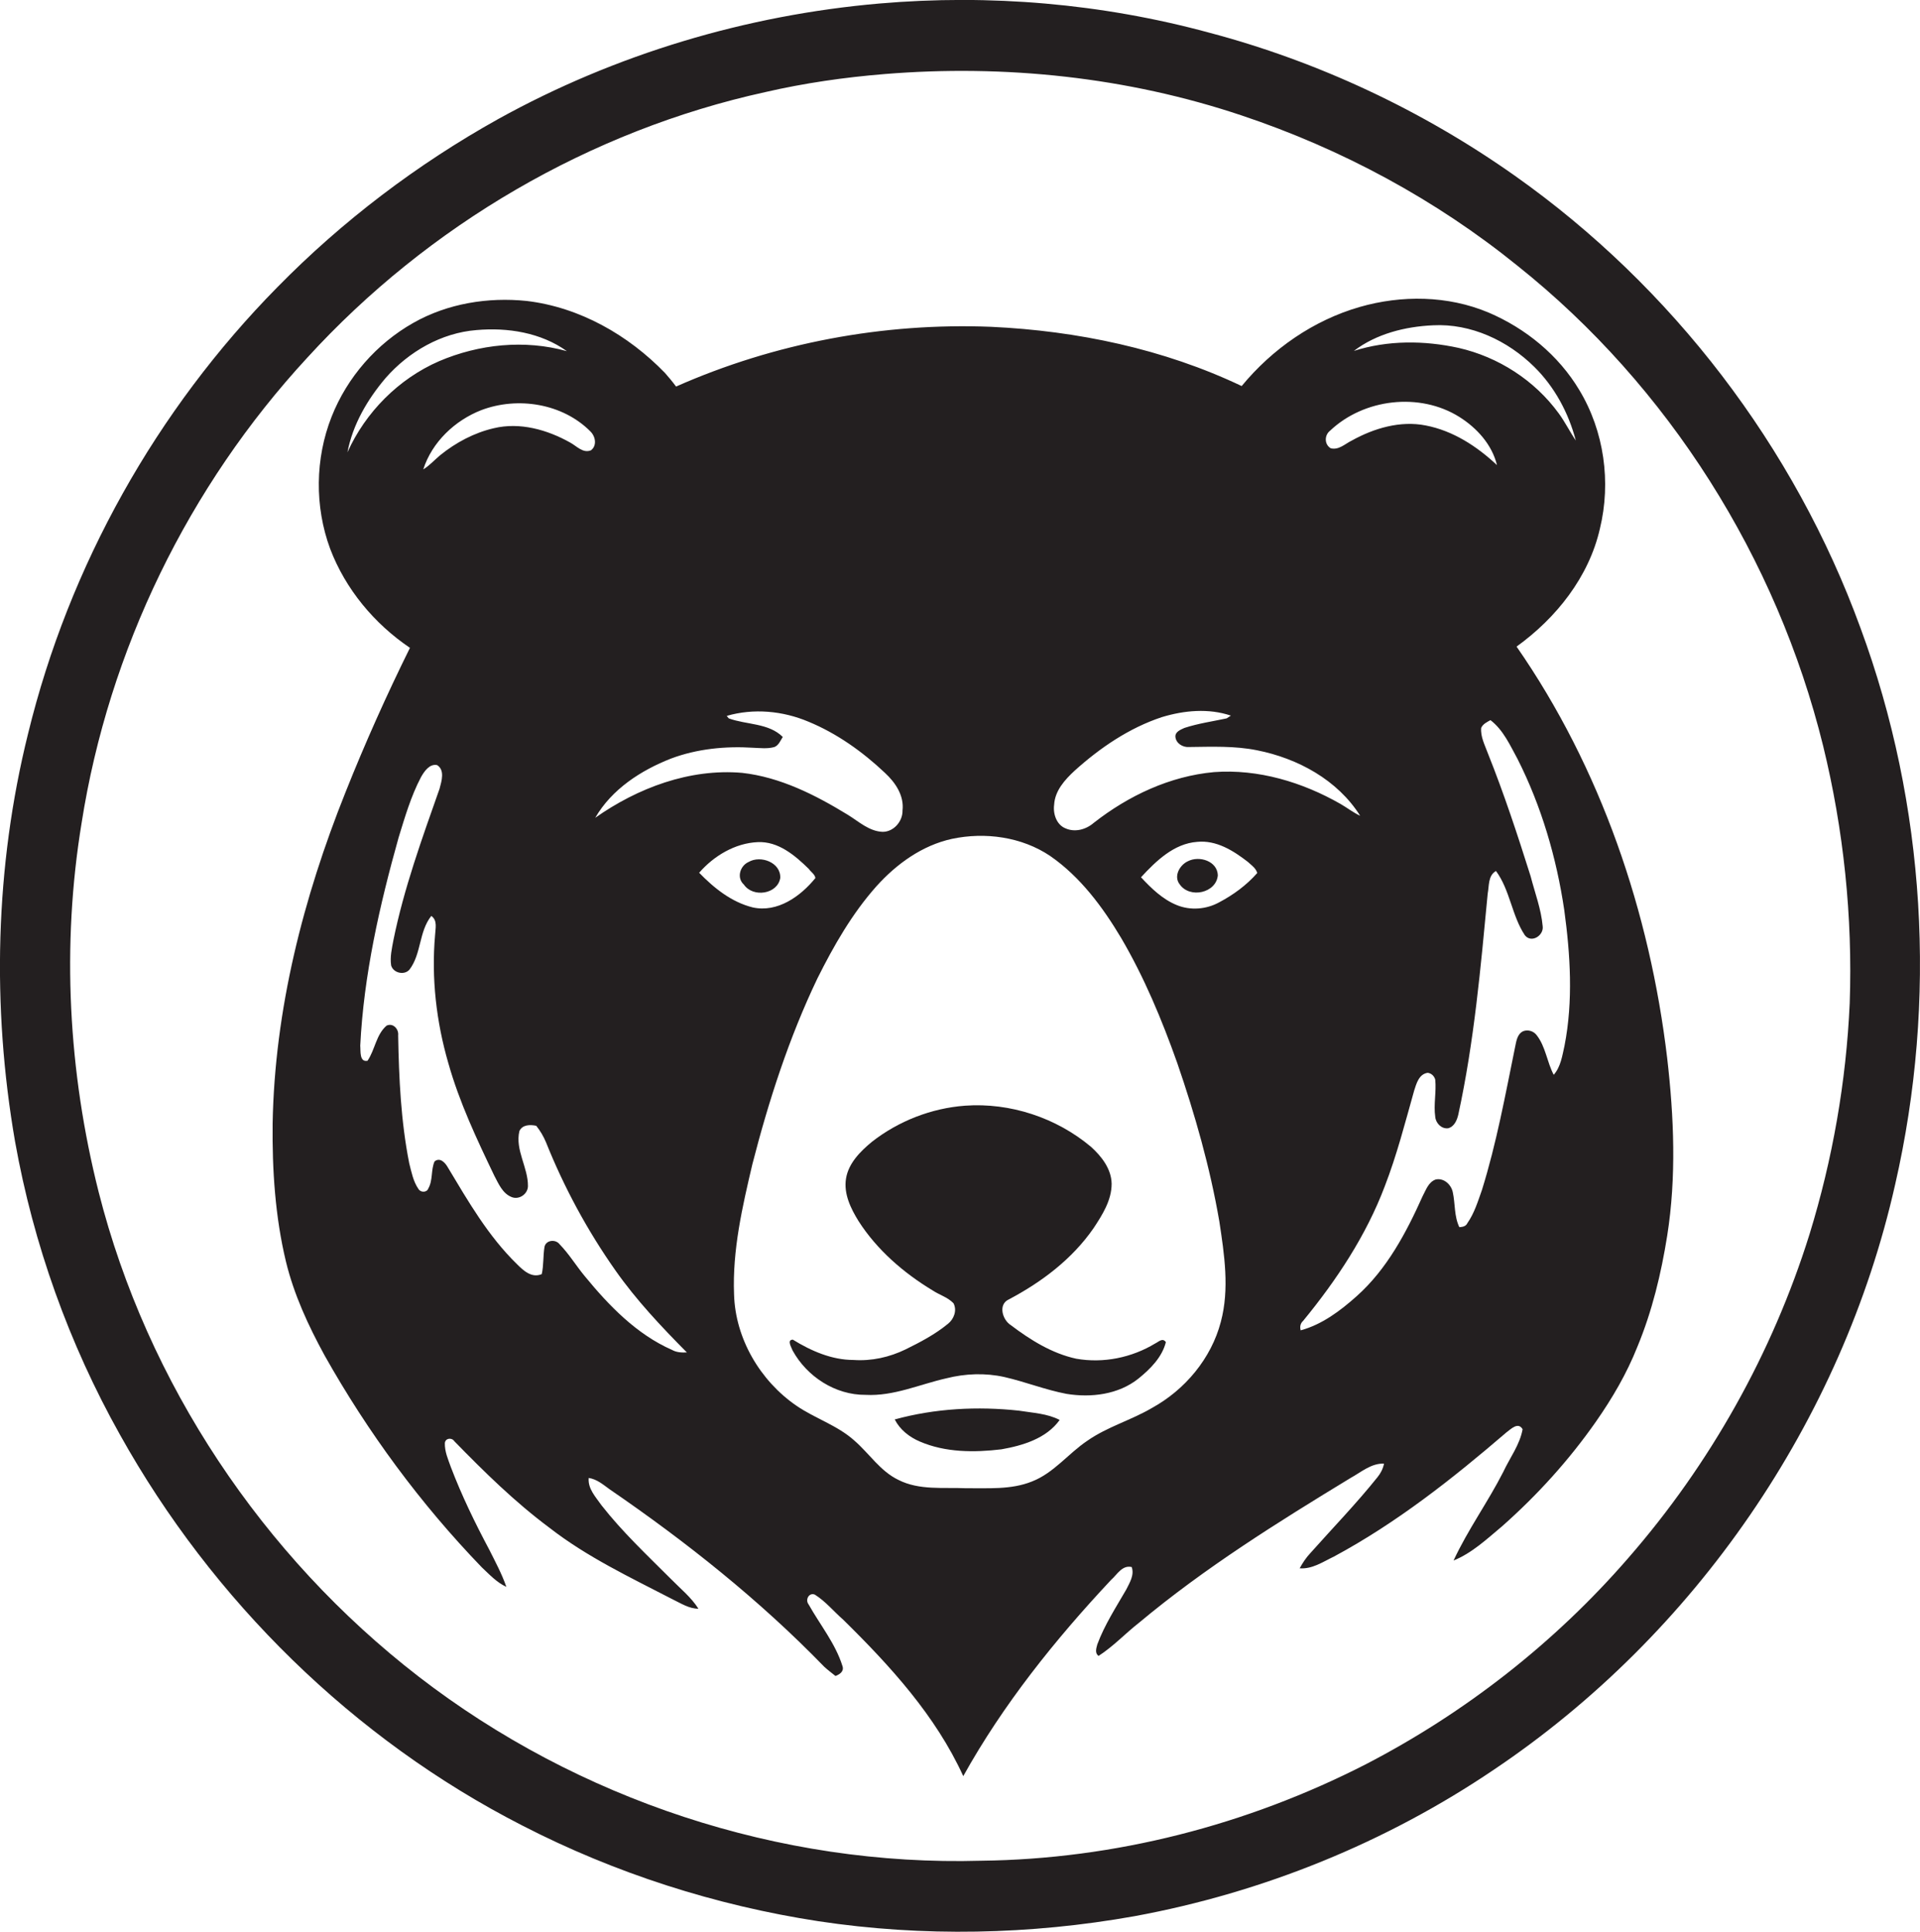 <?xml version="1.0" encoding="utf-8"?>
<!-- Generator: Adobe Illustrator 19.2.0, SVG Export Plug-In . SVG Version: 6.00 Build 0)  -->
<svg version="1.1" id="Layer_1" xmlns="http://www.w3.org/2000/svg" xmlns:xlink="http://www.w3.org/1999/xlink" x="0px" y="0px"
	 viewBox="0 0 764.8 769.7" enable-background="new 0 0 764.8 769.7" xml:space="preserve">
<g>
	<path fill="#231F20" d="M741.1,250.2C714.8,178,666.1,114.3,603.4,70c-36.8-26-78.3-45.5-121.8-57C438.9,1.4,394.3-2.4,350.3,1.4
		c-53,4.6-105.2,20.2-151.8,46c-32.3,18-62.1,40.6-88,67c-48.2,48.9-83,111-99.3,177.8C-2,345.3-3.3,401.1,6,454.8
		c7.3,40.9,21.5,80.6,41.8,116.8c36.8,66,93,121.3,160.3,155.7c36.9,19,76.9,31.8,117.9,38.1c41.7,6.3,84.4,5.4,125.9-2
		C503,754,552.1,734.1,595.1,705c80.1-53.8,138.6-138.9,159.8-233.1C771.7,398.7,767.1,320.6,741.1,250.2z M736.8,399.7
		c-1.4,31.2-6.8,62.1-16,92c-14.8,47.4-39.6,91.6-72.2,129c-29.2,33.7-65,61.7-104.6,82.2c-47.3,24.2-100,37.8-153.2,38.4
		c-80.2,2.3-160.7-24.4-224.1-73.4C104.6,619.9,58.6,551,39.3,474.9c-12.1-47.9-14.8-98.2-6.8-147c10.8-68.9,42.6-134.2,89.9-185.4
		C170.6,89.7,235.1,52,304.8,36.7c15.6-3.6,31.6-5.9,47.6-7.2c47.8-3.9,96.6,1.2,142.2,16.5c39.8,13.3,77.3,33.5,109.9,59.9
		c60.2,48,103.3,116.6,121.7,191.2C734.4,330.6,738,365.3,736.8,399.7z"/>
	<path fill="#231F20" d="M604.1,257.6c15.8-11.4,28.8-27.7,33.2-47c4.5-18.5,1.7-38.8-8.2-55.2c-8.3-13.9-21.4-24.6-36.2-30.9
		c-16.2-6.8-34.6-7-51.3-2.2c-18.4,5.3-34.8,16.7-47,31.5c-31.1-14.8-65.5-22-99.8-23.6c-42.9-1.7-86.2,6.4-125.5,23.8
		c-1.4-1.9-2.9-3.7-4.4-5.4c-14.6-15.1-34-26.2-55.1-28.7c-15.4-1.6-31.5,1-45.1,8.7c-14.7,8.3-26.4,21.7-32.6,37.4
		c-6.6,16.7-6.8,35.8-0.6,52.6c6.1,16.1,17.6,29.9,31.8,39.5c-9.3,18.8-17.9,38-25.7,57.6c-16.8,42-28.2,86.5-29,131.9
		c-0.2,18.4,1,37.1,5.3,55c3.2,13.2,8.9,25.5,15.4,37.4c17.2,30.6,38.2,59.1,62.6,84.4c3,2.8,5.9,6,9.8,7.8
		c-1.8-5.2-4.4-10-6.8-14.8c-5.7-10.7-11-21.6-15.3-32.9c-1.1-3.1-2.5-6.2-2.4-9.6c0.2-2,2.8-2.3,3.8-0.7
		c11.9,12.2,24.1,24.2,37.8,34.4c15,11.7,32.4,19.9,49.2,28.6c3.3,1.6,6.5,3.7,10.2,3.7c-2.9-4.6-7.2-8-11-11.9
		c-9.5-9.5-19.3-18.7-27.6-29.3c-2.3-3.3-5.5-6.6-5.1-10.9c3.3,0.5,5.8,2.7,8.3,4.5c30.5,20.9,59.7,44.1,85.5,70.7
		c1.4,1.3,3,2.5,4.5,3.7c1.6-0.6,3.5-1.8,2.8-3.9c-2.8-9-8.9-16.4-13.5-24.6c-1.5-1.9,0.2-4.9,2.5-3.9c4.3,2.7,7.5,6.7,11.3,10
		c18.7,18.4,36.8,38.2,47.8,62.3c15.9-28.6,36.6-54.4,58.9-78.2c2.4-2.1,4.4-6,8.2-5.1c1.1,3.2-0.8,6.2-2.2,9
		c-4.1,7.1-8.6,14-11.5,21.8c-0.4,1.5-1.1,3.5,0.5,4.6c5.9-3.8,10.6-8.9,16.1-13.2c26.2-21.9,55.2-40,84.3-57.7
		c4.2-2.3,8.2-5.9,13.3-5.7c-0.4,2-1.3,3.8-2.6,5.4c-8.4,10.5-17.8,20.2-26.7,30.2c-1.7,1.8-3.1,3.9-4.3,6.1c5,0.4,9.3-2.6,13.7-4.7
		c24.9-13.4,47.2-31,68.6-49.4c1.8-1.3,4.7-4.4,6.5-1.3c-1.1,6.2-5.1,11.4-7.7,17c-6.1,12-14.1,23-19.8,35.3
		c7.4-3,13.3-8.6,19.4-13.7c14-12.4,26.6-26.3,37.3-41.6c6.5-9.3,12.3-19.2,16.5-29.8c5.9-14.2,9.5-29.2,11.9-44.3
		c3.7-23.4,2.7-47.3,0-70.7C657.2,363.5,637.7,306,604.1,257.6z M570.8,129.6c15.1-0.8,29.8,6.1,40.4,16.6
		c8.1,8,13.6,18.3,16.5,29.3c-2.4-3.5-4.3-7.4-6.8-10.8c-9.6-13.2-24.1-22.5-39.9-26.1c-13.7-3-28.2-3.1-41.7,1.2
		C548.2,133,559.7,130.1,570.8,129.6z M529.8,171.6c13.5-12.8,35.7-15.4,51.5-5.5c7,4.4,13,11,15,19.2c-8-7.5-17.5-13.7-28.4-15.8
		c-10.1-2-20.6,1.1-29.4,6c-2.7,1.3-5.2,3.9-8.4,3.1C527.5,177.1,527.5,173.4,529.8,171.6z M419.9,320.6c0.3-5.6,4.3-10,8.2-13.6
		c10.1-9.1,21.7-17,34.7-21.3c8.9-2.7,18.6-3.6,27.5-0.6c-0.4,0.3-1.3,0.8-1.7,1.1c-5.6,1.2-11.3,2-16.8,3.8
		c-1.5,0.7-3.7,1.5-3.6,3.5c0.2,2.6,2.9,4.3,5.4,4.1c9-0.1,18.2-0.5,27.1,1.3c16.2,3.2,32.1,11.8,41.1,26.1
		c-2.8-1.3-5.2-3.2-7.8-4.7c-15.2-8.7-32.8-14-50.4-12.7c-17.6,1.6-34.1,9.4-47.9,20.2c-3.1,2.7-7.5,3.9-11.3,2.2
		C420.9,328.6,419.4,324.3,419.9,320.6z M267.3,302.2c10.4-3.9,21.7-5,32.7-4.3c2.8,0.1,5.7,0.5,8.5-0.3c1.7-0.7,2.4-2.6,3.3-4
		c-5.6-5.6-14.4-4.8-21.5-7.4c-0.2-0.2-0.6-0.7-0.8-1c10.7-3.1,22.3-2,32.5,2.3c11.4,4.7,21.6,12,30.5,20.4c4.1,3.8,7.7,9,7,15
		c0.1,4.3-3.5,8.5-7.9,8.5c-5.4-0.2-9.5-4.1-13.9-6.8c-12.9-7.9-26.9-15-42.1-16.7c-20.9-1.8-41.6,6-58.5,17.9
		C243.7,314.4,255.3,306.9,267.3,302.2z M235.4,179.4c-3.2,1.3-5.7-1.7-8.3-3.1c-9.1-5.1-20-8.2-30.4-5.7
		c-7.8,1.8-15.1,5.7-21.3,10.7c-2.3,1.9-4.3,4.2-6.8,5.7c3.5-10.9,12.6-19.5,23.1-23.6c14.5-5.5,32.4-2.7,43.5,8.5
		C237.3,174,237.8,177.6,235.4,179.4z M138.4,180.2c2.1-11.1,8-21.1,15.2-29.6c9.2-10.5,22.2-18,36.2-19.1c12.4-1.1,25.7,1,36,8.4
		c-16.8-4.7-35-2.8-50.9,4C158.8,150.9,145.6,164.2,138.4,180.2z M267.7,537.8c-14.1-6.2-25.1-17.6-34.7-29.3
		c-3.5-4.2-6.3-8.9-10.1-12.8c-1.6-2.1-5.4-1.7-6,1c-0.6,3.6-0.3,7.3-1.1,10.9c-4,1.7-7.3-1.4-9.9-4c-11.4-11.1-19.4-25-27.5-38.5
		c-1-1.8-3.1-4.2-5.3-2.4c-1.5,3.4-0.6,7.5-2.5,10.8c-0.6,1.7-3.1,1.6-3.9,0.2c-2.1-3-2.8-6.8-3.7-10.3c-3.3-16.7-4.1-33.8-4.4-50.9
		c0.3-2.5-2-5.1-4.6-3.9c-4.2,3.6-4.6,9.6-7.6,14c-3.3,0.7-2.7-4-2.9-6c1.4-28.2,7.7-55.9,15.3-83c2.5-8.1,4.9-16.4,8.9-24
		c1.3-2.3,3.4-5.4,6.4-4.8c3.2,2,1.8,6.4,1,9.4c-7,19.9-14.2,39.7-18.4,60.4c-0.6,3.3-1.4,6.6-0.9,10c0.8,3,5.2,4.1,7.3,1.7
		c4.8-6.3,3.7-15.1,8.7-21.4c2.6,1.8,1.6,5.1,1.5,7.7c-1.5,17.1,0.5,34.5,5.3,51c4.4,15.6,11.3,30.2,18.3,44.8
		c1.7,3.2,3.3,7.1,6.9,8.5c2.9,1.2,6.4-1.1,6.5-4.3c0.1-7.5-5.2-14.5-3.4-22c1.2-2.6,4.3-2.6,6.7-2.1c1.6,2,2.9,4.2,3.9,6.6
		c7.2,18,16.5,35.2,27.7,51.1c8.3,11.8,18.2,22.3,28.4,32.6C271.5,538.9,269.5,538.8,267.7,537.8z M278.5,347.7
		c5.8-6.7,14.3-11.8,23.3-12.2c8.2-0.4,14.9,5.3,20.4,10.7c0.8,1.2,2.4,2.1,2.6,3.6c-5.9,7.3-15.1,13.9-25,11.7
		C291.4,359.4,284.4,353.8,278.5,347.7z M486.3,526.6c-3.8,14.6-14.3,27.1-27.4,34.3c-8.3,4.9-17.8,7.5-25.8,13.1
		c-7.6,5.1-13.3,12.8-22,16.2c-8.4,3.4-17.6,2.6-26.4,2.7c-9-0.4-18.5,0.9-26.8-3.3c-7.3-3.5-11.6-10.5-17.6-15.7
		c-6.8-6.1-15.7-8.8-23.1-13.9c-14.4-9.9-24.3-26.7-24.8-44.3c-0.7-17.6,3.3-34.9,7.3-51.9c6.5-25.3,14.6-50.4,25.9-74
		c6.5-13,13.8-25.8,23.5-36.7c8-8.9,18.2-16.3,30.1-18.9c13.2-2.8,27.8-0.8,39.1,6.8c12,8.3,20.9,20.3,28.3,32.7
		c9.2,15.7,16.2,32.5,22.3,49.7c7.1,20.6,13.1,41.7,16.8,63.2C487.7,499.8,489.8,513.5,486.3,526.6z M485.6,359.5
		c-5.1,2.8-11.4,3.3-16.8,1.1c-5.7-2.3-10.2-6.7-14.3-11.1c6-6.5,13.1-13.4,22.3-14.1c7.7-0.8,14.5,3.5,20.3,8
		c1.4,1.3,3.2,2.5,3.7,4.4C496.6,352.6,491.3,356.5,485.6,359.5z M623.2,416.6c-0.9,4-1.5,8.4-4.3,11.6c-2.7-5.1-3.2-11.2-6.8-15.8
		c-1.2-1.6-3.4-2.3-5.3-1.6c-2.5,1.1-2.8,4.1-3.3,6.4c-3.9,19.1-7.4,38.3-13.2,56.9c-1.6,4.5-3,9.2-5.8,13.2
		c-0.6,1.3-1.9,1.5-3.2,1.6c-2.1-4.4-1.6-9.3-2.6-13.9c-0.6-3-3.5-5.8-6.8-5.1c-2.9,1-3.9,4.2-5.2,6.6
		c-6.5,14.5-14.2,29.1-26.3,39.9c-6.5,5.8-13.8,11.3-22.3,13.6c-0.4-1.5-0.1-2.8,1-3.8c13.3-16.2,25.1-34,32.5-53.6
		c4.8-12.4,8.1-25.3,11.7-38.1c0.9-2.8,1.9-6.6,5.4-7.1c1.5,0.2,2.6,1.3,3,2.7c0.5,4.9-0.7,9.9,0,14.8c0.2,2.5,2.4,4.9,5.1,4.6
		c2.5-0.6,3.6-3.3,4.1-5.5c6.3-29,8.9-58.5,11.7-88c0.6-3.1,0.1-7.2,3.3-9c5.6,7.6,6.3,17.8,11.5,25.6c2.6,3.3,7.6,0.1,7.1-3.6
		c-0.6-6.8-3.1-13.3-4.8-19.9c-5.2-16.5-10.6-32.9-17-48.9c-1.2-3.3-3-6.6-2.7-10.2c0.7-1.6,2.3-2.3,3.7-3.1
		c5.1,3.9,7.8,10,10.8,15.5c9.5,18.8,15.5,39.3,18.6,60.2C625.5,380.2,626.7,398.7,623.2,416.6z"/>
	<path fill="#231F20" d="M310.8,349.8c0.3-6.2-7.8-9.2-12.6-6.4c-3.4,1.5-4.9,6.3-1.9,9C299.9,357.7,309.7,356.3,310.8,349.8z"/>
	<path fill="#231F20" d="M473.2,343.1c-3.3,1.5-5.8,6-3.3,9.2c4,5.8,14.6,3.5,15.2-3.6C484.9,343,477.7,340.8,473.2,343.1z"/>
	<path fill="#231F20" d="M460.2,535.2c-9.4,5.7-20.7,8-31.5,6.1c-9.7-2.1-18.3-7.5-26.1-13.4c-3.3-2.1-5.1-8.2-0.8-10.2
		c13.1-6.9,25.3-16.1,33.8-28.4c3.5-5.3,7.2-11.1,7.2-17.7c-0.1-5.9-4-10.9-8.2-14.7c-13.8-11.6-32.2-17.7-50.2-16.4
		c-13.4,1-26.5,6.1-37.1,14.4c-4.6,3.8-9.3,8.5-10.3,14.6c-1,6.1,1.9,12,5,17c7.3,11.4,17.9,20.6,29.5,27.6c2.7,1.8,6,2.7,8.3,5.1
		c1.5,2.8,0.2,6.3-2.2,8.2c-5.1,4.2-11,7.3-16.9,10.2c-6.4,3.1-13.5,4.7-20.7,4.2c-8.7,0-16.9-3.6-24.2-8.1
		c-2.5,0.1-0.5,3.1-0.1,4.3c5.7,10.4,17,17.8,29.1,17.7c11.2,0.6,21.5-4.2,32.2-6.6c7.5-1.9,15.5-2.2,23.1-0.5
		c8.3,1.9,16.3,5.1,24.7,6.7c9.8,1.6,20.7,0.3,28.7-6.1c4.7-3.8,9.4-8.5,10.9-14.5C463.1,532.8,461.5,534.6,460.2,535.2z"/>
	<path fill="#231F20" d="M356.4,565.5c2.1,4.1,5.8,7,10,8.8c10.2,4.4,21.7,4.4,32.5,3.1c8.5-1.5,17.9-4.3,23.2-11.7
		c-5-2.6-10.7-2.8-16.2-3.7C389.4,560.2,372.4,561.1,356.4,565.5z"/>
</g>
</svg>
